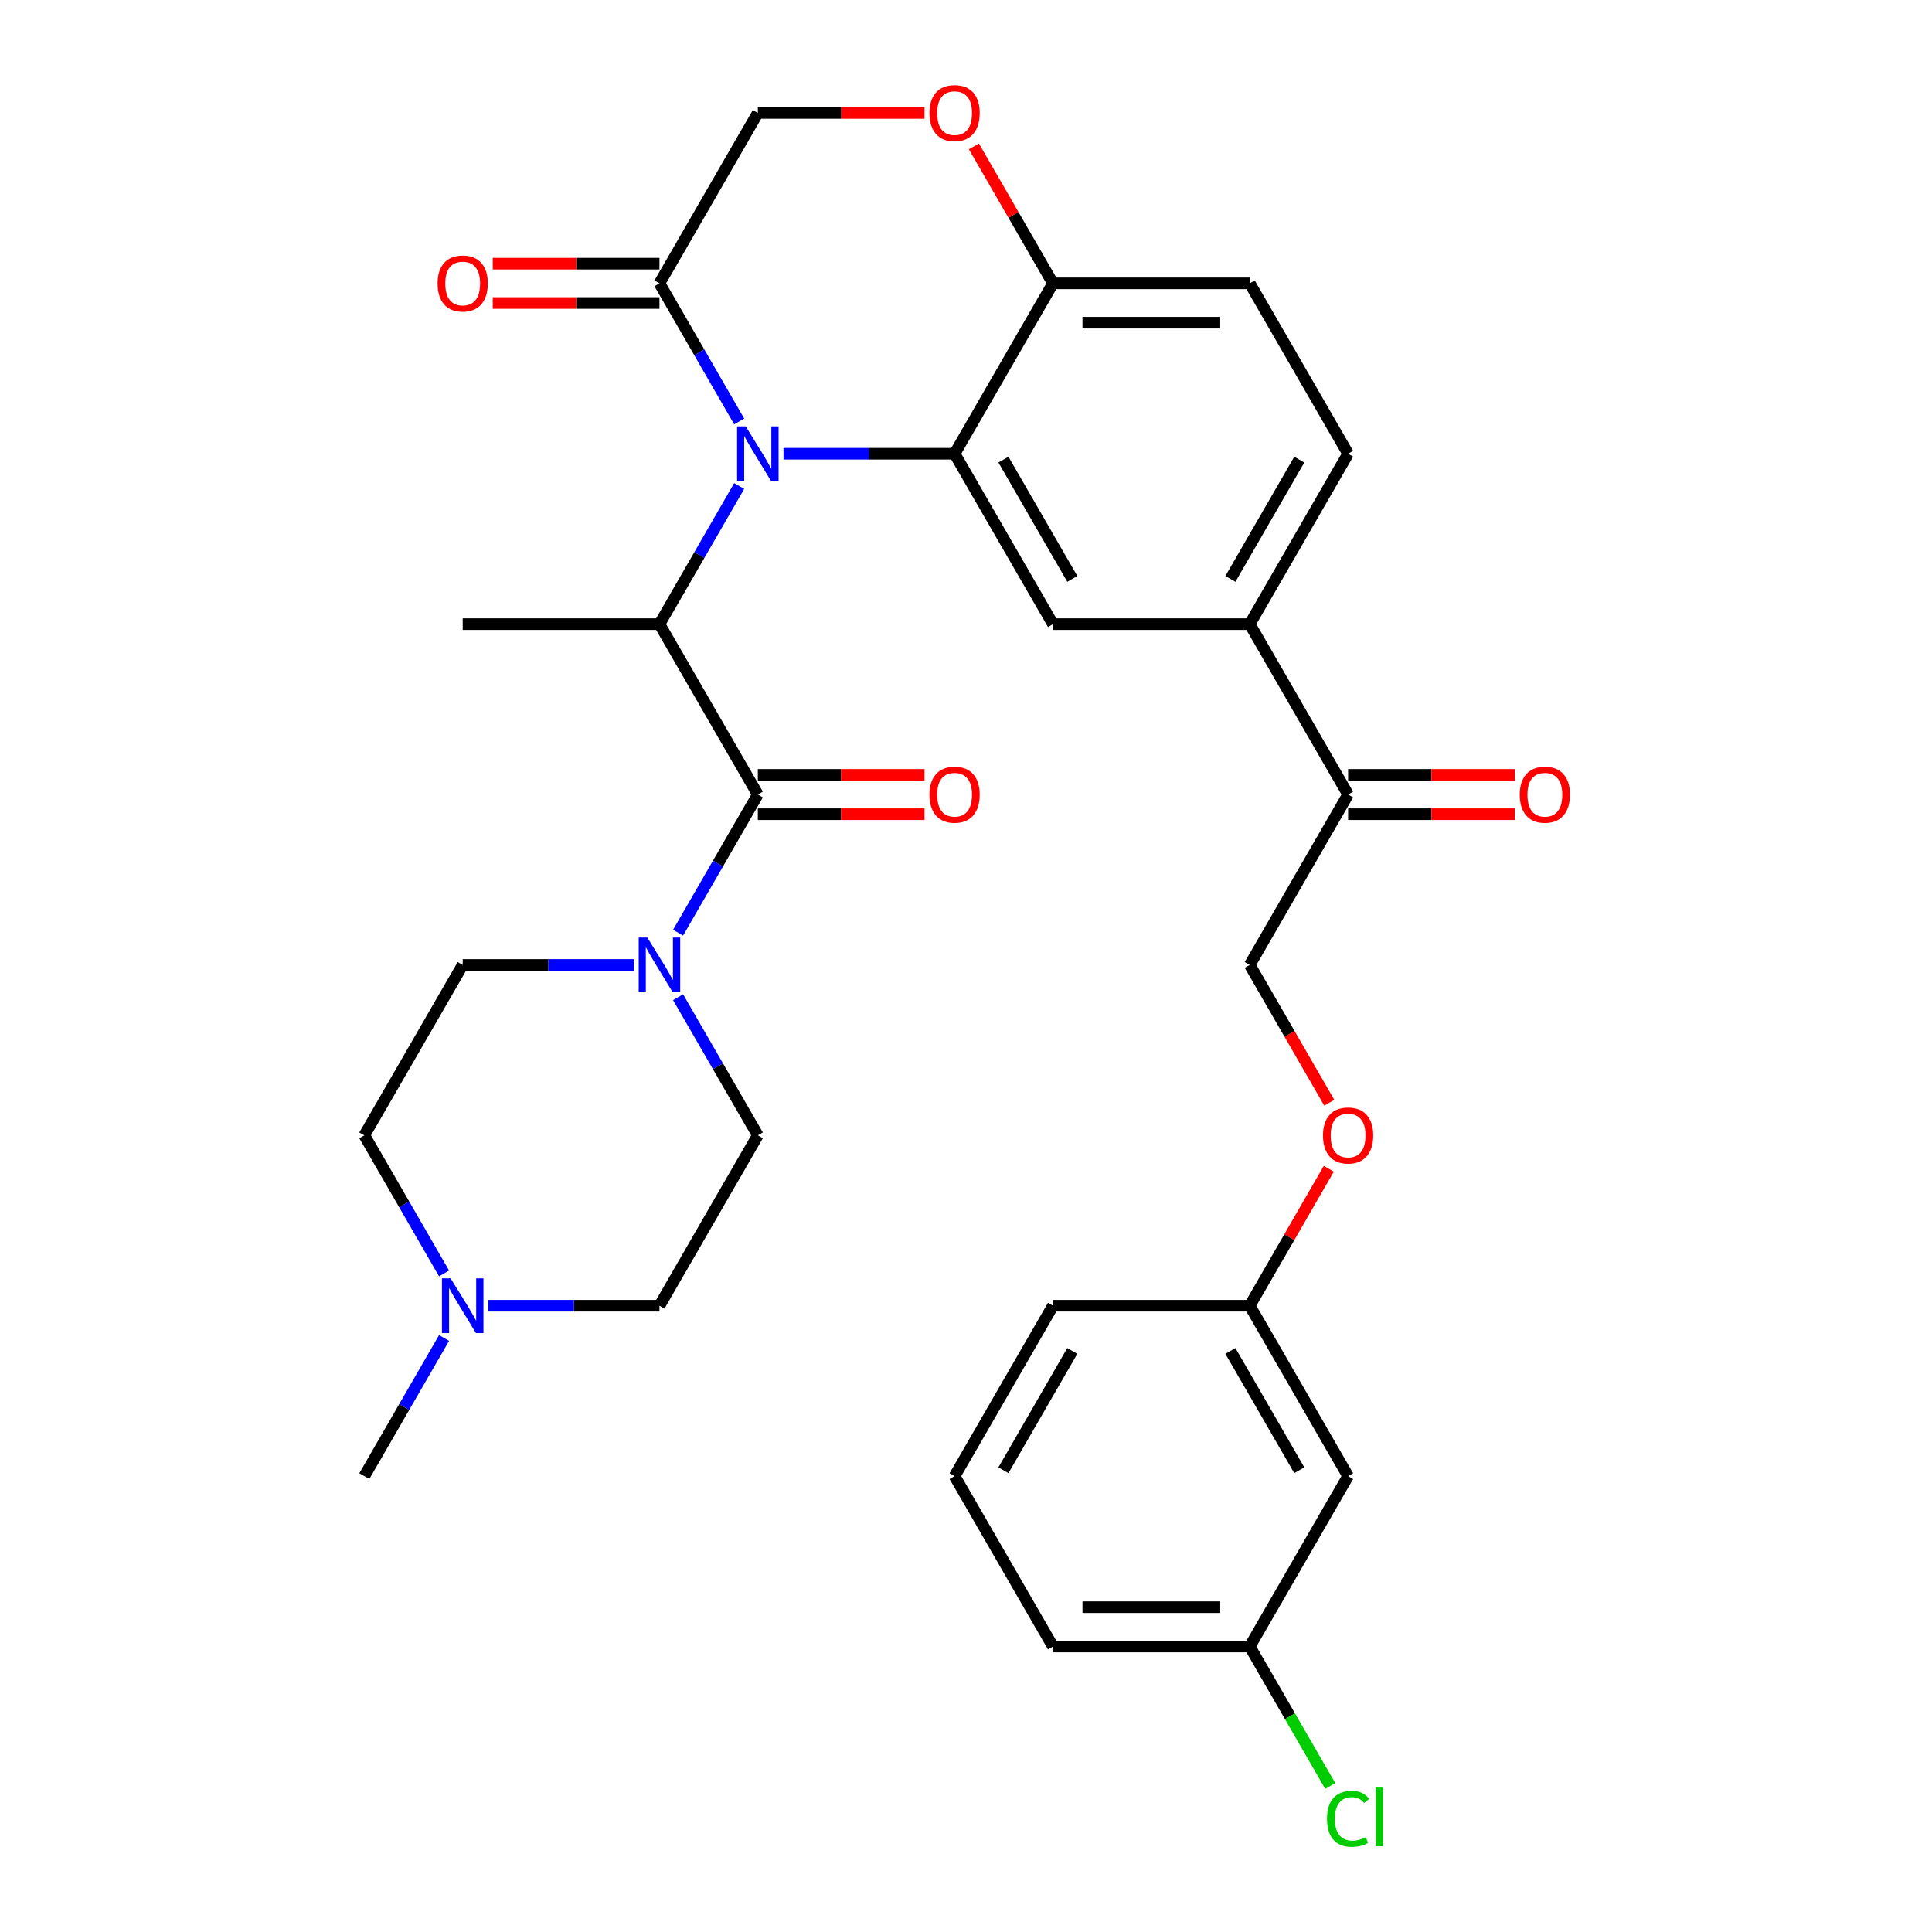 <?xml version='1.0' encoding='iso-8859-1'?>
<svg version='1.1' baseProfile='full'
              xmlns='http://www.w3.org/2000/svg'
                      xmlns:rdkit='http://www.rdkit.org/xml'
                      xmlns:xlink='http://www.w3.org/1999/xlink'
                  xml:space='preserve'
width='1000px' height='1000px' viewBox='0 0 1000 1000'>
<!-- END OF HEADER -->
<rect style='opacity:1.0;fill:#FFFFFF;stroke:none' width='1000' height='1000' x='0' y='0'> </rect>
<path class='bond-0' d='M 341.335,675.84 L 297.057,675.84' style='fill:none;fill-rule:evenodd;stroke:#000000;stroke-width:6px;stroke-linecap:butt;stroke-linejoin:miter;stroke-opacity:1' />
<path class='bond-0' d='M 297.057,675.84 L 252.78,675.84' style='fill:none;fill-rule:evenodd;stroke:#0000FF;stroke-width:6px;stroke-linecap:butt;stroke-linejoin:miter;stroke-opacity:1' />
<path class='bond-1' d='M 341.335,675.84 L 392.255,587.643' style='fill:none;fill-rule:evenodd;stroke:#000000;stroke-width:6px;stroke-linecap:butt;stroke-linejoin:miter;stroke-opacity:1' />
<path class='bond-2' d='M 392.255,411.249 L 371.617,446.994' style='fill:none;fill-rule:evenodd;stroke:#000000;stroke-width:6px;stroke-linecap:butt;stroke-linejoin:miter;stroke-opacity:1' />
<path class='bond-2' d='M 371.617,446.994 L 350.98,482.74' style='fill:none;fill-rule:evenodd;stroke:#0000FF;stroke-width:6px;stroke-linecap:butt;stroke-linejoin:miter;stroke-opacity:1' />
<path class='bond-3' d='M 392.255,421.433 L 435.403,421.433' style='fill:none;fill-rule:evenodd;stroke:#000000;stroke-width:6px;stroke-linecap:butt;stroke-linejoin:miter;stroke-opacity:1' />
<path class='bond-3' d='M 435.403,421.433 L 478.55,421.433' style='fill:none;fill-rule:evenodd;stroke:#FF0000;stroke-width:6px;stroke-linecap:butt;stroke-linejoin:miter;stroke-opacity:1' />
<path class='bond-3' d='M 392.255,401.065 L 435.403,401.065' style='fill:none;fill-rule:evenodd;stroke:#000000;stroke-width:6px;stroke-linecap:butt;stroke-linejoin:miter;stroke-opacity:1' />
<path class='bond-3' d='M 435.403,401.065 L 478.55,401.065' style='fill:none;fill-rule:evenodd;stroke:#FF0000;stroke-width:6px;stroke-linecap:butt;stroke-linejoin:miter;stroke-opacity:1' />
<path class='bond-4' d='M 392.255,411.249 L 341.335,323.052' style='fill:none;fill-rule:evenodd;stroke:#000000;stroke-width:6px;stroke-linecap:butt;stroke-linejoin:miter;stroke-opacity:1' />
<path class='bond-5' d='M 350.98,516.152 L 371.617,551.897' style='fill:none;fill-rule:evenodd;stroke:#0000FF;stroke-width:6px;stroke-linecap:butt;stroke-linejoin:miter;stroke-opacity:1' />
<path class='bond-5' d='M 371.617,551.897 L 392.255,587.643' style='fill:none;fill-rule:evenodd;stroke:#000000;stroke-width:6px;stroke-linecap:butt;stroke-linejoin:miter;stroke-opacity:1' />
<path class='bond-6' d='M 328.048,499.446 L 283.771,499.446' style='fill:none;fill-rule:evenodd;stroke:#0000FF;stroke-width:6px;stroke-linecap:butt;stroke-linejoin:miter;stroke-opacity:1' />
<path class='bond-6' d='M 283.771,499.446 L 239.494,499.446' style='fill:none;fill-rule:evenodd;stroke:#000000;stroke-width:6px;stroke-linecap:butt;stroke-linejoin:miter;stroke-opacity:1' />
<path class='bond-7' d='M 229.848,659.134 L 209.211,623.388' style='fill:none;fill-rule:evenodd;stroke:#0000FF;stroke-width:6px;stroke-linecap:butt;stroke-linejoin:miter;stroke-opacity:1' />
<path class='bond-7' d='M 209.211,623.388 L 188.573,587.643' style='fill:none;fill-rule:evenodd;stroke:#000000;stroke-width:6px;stroke-linecap:butt;stroke-linejoin:miter;stroke-opacity:1' />
<path class='bond-8' d='M 229.848,692.546 L 209.211,728.291' style='fill:none;fill-rule:evenodd;stroke:#0000FF;stroke-width:6px;stroke-linecap:butt;stroke-linejoin:miter;stroke-opacity:1' />
<path class='bond-8' d='M 209.211,728.291 L 188.573,764.037' style='fill:none;fill-rule:evenodd;stroke:#000000;stroke-width:6px;stroke-linecap:butt;stroke-linejoin:miter;stroke-opacity:1' />
<path class='bond-9' d='M 688.04,570.777 L 667.449,535.111' style='fill:none;fill-rule:evenodd;stroke:#FF0000;stroke-width:6px;stroke-linecap:butt;stroke-linejoin:miter;stroke-opacity:1' />
<path class='bond-9' d='M 667.449,535.111 L 646.858,499.446' style='fill:none;fill-rule:evenodd;stroke:#000000;stroke-width:6px;stroke-linecap:butt;stroke-linejoin:miter;stroke-opacity:1' />
<path class='bond-10' d='M 687.786,604.949 L 667.322,640.394' style='fill:none;fill-rule:evenodd;stroke:#FF0000;stroke-width:6px;stroke-linecap:butt;stroke-linejoin:miter;stroke-opacity:1' />
<path class='bond-10' d='M 667.322,640.394 L 646.858,675.84' style='fill:none;fill-rule:evenodd;stroke:#000000;stroke-width:6px;stroke-linecap:butt;stroke-linejoin:miter;stroke-opacity:1' />
<path class='bond-11' d='M 646.858,852.234 L 545.017,852.234' style='fill:none;fill-rule:evenodd;stroke:#000000;stroke-width:6px;stroke-linecap:butt;stroke-linejoin:miter;stroke-opacity:1' />
<path class='bond-11' d='M 631.581,831.865 L 560.293,831.865' style='fill:none;fill-rule:evenodd;stroke:#000000;stroke-width:6px;stroke-linecap:butt;stroke-linejoin:miter;stroke-opacity:1' />
<path class='bond-12' d='M 646.858,852.234 L 697.778,764.037' style='fill:none;fill-rule:evenodd;stroke:#000000;stroke-width:6px;stroke-linecap:butt;stroke-linejoin:miter;stroke-opacity:1' />
<path class='bond-13' d='M 646.858,852.234 L 667.697,888.329' style='fill:none;fill-rule:evenodd;stroke:#000000;stroke-width:6px;stroke-linecap:butt;stroke-linejoin:miter;stroke-opacity:1' />
<path class='bond-13' d='M 667.697,888.329 L 688.537,924.424' style='fill:none;fill-rule:evenodd;stroke:#00CC00;stroke-width:6px;stroke-linecap:butt;stroke-linejoin:miter;stroke-opacity:1' />
<path class='bond-14' d='M 545.017,852.234 L 494.096,764.037' style='fill:none;fill-rule:evenodd;stroke:#000000;stroke-width:6px;stroke-linecap:butt;stroke-linejoin:miter;stroke-opacity:1' />
<path class='bond-15' d='M 646.858,323.052 L 697.778,234.855' style='fill:none;fill-rule:evenodd;stroke:#000000;stroke-width:6px;stroke-linecap:butt;stroke-linejoin:miter;stroke-opacity:1' />
<path class='bond-15' d='M 636.856,299.639 L 672.501,237.901' style='fill:none;fill-rule:evenodd;stroke:#000000;stroke-width:6px;stroke-linecap:butt;stroke-linejoin:miter;stroke-opacity:1' />
<path class='bond-16' d='M 646.858,323.052 L 545.017,323.052' style='fill:none;fill-rule:evenodd;stroke:#000000;stroke-width:6px;stroke-linecap:butt;stroke-linejoin:miter;stroke-opacity:1' />
<path class='bond-17' d='M 646.858,323.052 L 697.778,411.249' style='fill:none;fill-rule:evenodd;stroke:#000000;stroke-width:6px;stroke-linecap:butt;stroke-linejoin:miter;stroke-opacity:1' />
<path class='bond-18' d='M 697.778,234.855 L 646.858,146.658' style='fill:none;fill-rule:evenodd;stroke:#000000;stroke-width:6px;stroke-linecap:butt;stroke-linejoin:miter;stroke-opacity:1' />
<path class='bond-19' d='M 646.858,146.658 L 545.017,146.658' style='fill:none;fill-rule:evenodd;stroke:#000000;stroke-width:6px;stroke-linecap:butt;stroke-linejoin:miter;stroke-opacity:1' />
<path class='bond-19' d='M 631.581,167.027 L 560.293,167.027' style='fill:none;fill-rule:evenodd;stroke:#000000;stroke-width:6px;stroke-linecap:butt;stroke-linejoin:miter;stroke-opacity:1' />
<path class='bond-20' d='M 545.017,323.052 L 494.096,234.855' style='fill:none;fill-rule:evenodd;stroke:#000000;stroke-width:6px;stroke-linecap:butt;stroke-linejoin:miter;stroke-opacity:1' />
<path class='bond-20' d='M 555.018,299.639 L 519.373,237.901' style='fill:none;fill-rule:evenodd;stroke:#000000;stroke-width:6px;stroke-linecap:butt;stroke-linejoin:miter;stroke-opacity:1' />
<path class='bond-21' d='M 494.096,234.855 L 545.017,146.658' style='fill:none;fill-rule:evenodd;stroke:#000000;stroke-width:6px;stroke-linecap:butt;stroke-linejoin:miter;stroke-opacity:1' />
<path class='bond-22' d='M 494.096,234.855 L 449.819,234.855' style='fill:none;fill-rule:evenodd;stroke:#000000;stroke-width:6px;stroke-linecap:butt;stroke-linejoin:miter;stroke-opacity:1' />
<path class='bond-22' d='M 449.819,234.855 L 405.541,234.855' style='fill:none;fill-rule:evenodd;stroke:#0000FF;stroke-width:6px;stroke-linecap:butt;stroke-linejoin:miter;stroke-opacity:1' />
<path class='bond-23' d='M 545.017,146.658 L 524.552,111.213' style='fill:none;fill-rule:evenodd;stroke:#000000;stroke-width:6px;stroke-linecap:butt;stroke-linejoin:miter;stroke-opacity:1' />
<path class='bond-23' d='M 524.552,111.213 L 504.088,75.767' style='fill:none;fill-rule:evenodd;stroke:#FF0000;stroke-width:6px;stroke-linecap:butt;stroke-linejoin:miter;stroke-opacity:1' />
<path class='bond-24' d='M 478.55,58.462 L 435.403,58.462' style='fill:none;fill-rule:evenodd;stroke:#FF0000;stroke-width:6px;stroke-linecap:butt;stroke-linejoin:miter;stroke-opacity:1' />
<path class='bond-24' d='M 435.403,58.462 L 392.255,58.462' style='fill:none;fill-rule:evenodd;stroke:#000000;stroke-width:6px;stroke-linecap:butt;stroke-linejoin:miter;stroke-opacity:1' />
<path class='bond-25' d='M 392.255,58.462 L 341.335,146.658' style='fill:none;fill-rule:evenodd;stroke:#000000;stroke-width:6px;stroke-linecap:butt;stroke-linejoin:miter;stroke-opacity:1' />
<path class='bond-26' d='M 341.335,146.658 L 361.972,182.404' style='fill:none;fill-rule:evenodd;stroke:#000000;stroke-width:6px;stroke-linecap:butt;stroke-linejoin:miter;stroke-opacity:1' />
<path class='bond-26' d='M 361.972,182.404 L 382.61,218.149' style='fill:none;fill-rule:evenodd;stroke:#0000FF;stroke-width:6px;stroke-linecap:butt;stroke-linejoin:miter;stroke-opacity:1' />
<path class='bond-27' d='M 341.335,136.474 L 298.187,136.474' style='fill:none;fill-rule:evenodd;stroke:#000000;stroke-width:6px;stroke-linecap:butt;stroke-linejoin:miter;stroke-opacity:1' />
<path class='bond-27' d='M 298.187,136.474 L 255.04,136.474' style='fill:none;fill-rule:evenodd;stroke:#FF0000;stroke-width:6px;stroke-linecap:butt;stroke-linejoin:miter;stroke-opacity:1' />
<path class='bond-27' d='M 341.335,156.842 L 298.187,156.842' style='fill:none;fill-rule:evenodd;stroke:#000000;stroke-width:6px;stroke-linecap:butt;stroke-linejoin:miter;stroke-opacity:1' />
<path class='bond-27' d='M 298.187,156.842 L 255.04,156.842' style='fill:none;fill-rule:evenodd;stroke:#FF0000;stroke-width:6px;stroke-linecap:butt;stroke-linejoin:miter;stroke-opacity:1' />
<path class='bond-28' d='M 382.61,251.561 L 361.972,287.307' style='fill:none;fill-rule:evenodd;stroke:#0000FF;stroke-width:6px;stroke-linecap:butt;stroke-linejoin:miter;stroke-opacity:1' />
<path class='bond-28' d='M 361.972,287.307 L 341.335,323.052' style='fill:none;fill-rule:evenodd;stroke:#000000;stroke-width:6px;stroke-linecap:butt;stroke-linejoin:miter;stroke-opacity:1' />
<path class='bond-29' d='M 697.778,421.433 L 740.926,421.433' style='fill:none;fill-rule:evenodd;stroke:#000000;stroke-width:6px;stroke-linecap:butt;stroke-linejoin:miter;stroke-opacity:1' />
<path class='bond-29' d='M 740.926,421.433 L 784.073,421.433' style='fill:none;fill-rule:evenodd;stroke:#FF0000;stroke-width:6px;stroke-linecap:butt;stroke-linejoin:miter;stroke-opacity:1' />
<path class='bond-29' d='M 697.778,401.065 L 740.926,401.065' style='fill:none;fill-rule:evenodd;stroke:#000000;stroke-width:6px;stroke-linecap:butt;stroke-linejoin:miter;stroke-opacity:1' />
<path class='bond-29' d='M 740.926,401.065 L 784.073,401.065' style='fill:none;fill-rule:evenodd;stroke:#FF0000;stroke-width:6px;stroke-linecap:butt;stroke-linejoin:miter;stroke-opacity:1' />
<path class='bond-30' d='M 697.778,411.249 L 646.858,499.446' style='fill:none;fill-rule:evenodd;stroke:#000000;stroke-width:6px;stroke-linecap:butt;stroke-linejoin:miter;stroke-opacity:1' />
<path class='bond-31' d='M 341.335,323.052 L 239.494,323.052' style='fill:none;fill-rule:evenodd;stroke:#000000;stroke-width:6px;stroke-linecap:butt;stroke-linejoin:miter;stroke-opacity:1' />
<path class='bond-32' d='M 494.096,764.037 L 545.017,675.84' style='fill:none;fill-rule:evenodd;stroke:#000000;stroke-width:6px;stroke-linecap:butt;stroke-linejoin:miter;stroke-opacity:1' />
<path class='bond-32' d='M 519.373,760.991 L 555.018,699.253' style='fill:none;fill-rule:evenodd;stroke:#000000;stroke-width:6px;stroke-linecap:butt;stroke-linejoin:miter;stroke-opacity:1' />
<path class='bond-33' d='M 545.017,675.84 L 646.858,675.84' style='fill:none;fill-rule:evenodd;stroke:#000000;stroke-width:6px;stroke-linecap:butt;stroke-linejoin:miter;stroke-opacity:1' />
<path class='bond-34' d='M 646.858,675.84 L 697.778,764.037' style='fill:none;fill-rule:evenodd;stroke:#000000;stroke-width:6px;stroke-linecap:butt;stroke-linejoin:miter;stroke-opacity:1' />
<path class='bond-34' d='M 636.856,699.253 L 672.501,760.991' style='fill:none;fill-rule:evenodd;stroke:#000000;stroke-width:6px;stroke-linecap:butt;stroke-linejoin:miter;stroke-opacity:1' />
<path class='bond-35' d='M 188.573,587.643 L 239.494,499.446' style='fill:none;fill-rule:evenodd;stroke:#000000;stroke-width:6px;stroke-linecap:butt;stroke-linejoin:miter;stroke-opacity:1' />
<path  class='atom-2' d='M 335.075 485.286
L 344.355 500.286
Q 345.275 501.766, 346.755 504.446
Q 348.235 507.126, 348.315 507.286
L 348.315 485.286
L 352.075 485.286
L 352.075 513.606
L 348.195 513.606
L 338.235 497.206
Q 337.075 495.286, 335.835 493.086
Q 334.635 490.886, 334.275 490.206
L 334.275 513.606
L 330.595 513.606
L 330.595 485.286
L 335.075 485.286
' fill='#0000FF'/>
<path  class='atom-3' d='M 481.096 411.329
Q 481.096 404.529, 484.456 400.729
Q 487.816 396.929, 494.096 396.929
Q 500.376 396.929, 503.736 400.729
Q 507.096 404.529, 507.096 411.329
Q 507.096 418.209, 503.696 422.129
Q 500.296 426.009, 494.096 426.009
Q 487.856 426.009, 484.456 422.129
Q 481.096 418.249, 481.096 411.329
M 494.096 422.809
Q 498.416 422.809, 500.736 419.929
Q 503.096 417.009, 503.096 411.329
Q 503.096 405.769, 500.736 402.969
Q 498.416 400.129, 494.096 400.129
Q 489.776 400.129, 487.416 402.929
Q 485.096 405.729, 485.096 411.329
Q 485.096 417.049, 487.416 419.929
Q 489.776 422.809, 494.096 422.809
' fill='#FF0000'/>
<path  class='atom-4' d='M 233.234 661.68
L 242.514 676.68
Q 243.434 678.16, 244.914 680.84
Q 246.394 683.52, 246.474 683.68
L 246.474 661.68
L 250.234 661.68
L 250.234 690
L 246.354 690
L 236.394 673.6
Q 235.234 671.68, 233.994 669.48
Q 232.794 667.28, 232.434 666.6
L 232.434 690
L 228.754 690
L 228.754 661.68
L 233.234 661.68
' fill='#0000FF'/>
<path  class='atom-5' d='M 684.778 587.723
Q 684.778 580.923, 688.138 577.123
Q 691.498 573.323, 697.778 573.323
Q 704.058 573.323, 707.418 577.123
Q 710.778 580.923, 710.778 587.723
Q 710.778 594.603, 707.378 598.523
Q 703.978 602.403, 697.778 602.403
Q 691.538 602.403, 688.138 598.523
Q 684.778 594.643, 684.778 587.723
M 697.778 599.203
Q 702.098 599.203, 704.418 596.323
Q 706.778 593.403, 706.778 587.723
Q 706.778 582.163, 704.418 579.363
Q 702.098 576.523, 697.778 576.523
Q 693.458 576.523, 691.098 579.323
Q 688.778 582.123, 688.778 587.723
Q 688.778 593.443, 691.098 596.323
Q 693.458 599.203, 697.778 599.203
' fill='#FF0000'/>
<path  class='atom-14' d='M 481.096 58.541
Q 481.096 51.742, 484.456 47.941
Q 487.816 44.142, 494.096 44.142
Q 500.376 44.142, 503.736 47.941
Q 507.096 51.742, 507.096 58.541
Q 507.096 65.421, 503.696 69.341
Q 500.296 73.222, 494.096 73.222
Q 487.856 73.222, 484.456 69.341
Q 481.096 65.462, 481.096 58.541
M 494.096 70.022
Q 498.416 70.022, 500.736 67.141
Q 503.096 64.222, 503.096 58.541
Q 503.096 52.981, 500.736 50.181
Q 498.416 47.342, 494.096 47.342
Q 489.776 47.342, 487.416 50.142
Q 485.096 52.941, 485.096 58.541
Q 485.096 64.261, 487.416 67.141
Q 489.776 70.022, 494.096 70.022
' fill='#FF0000'/>
<path  class='atom-17' d='M 385.995 220.695
L 395.275 235.695
Q 396.195 237.175, 397.675 239.855
Q 399.155 242.535, 399.235 242.695
L 399.235 220.695
L 402.995 220.695
L 402.995 249.015
L 399.115 249.015
L 389.155 232.615
Q 387.995 230.695, 386.755 228.495
Q 385.555 226.295, 385.195 225.615
L 385.195 249.015
L 381.515 249.015
L 381.515 220.695
L 385.995 220.695
' fill='#0000FF'/>
<path  class='atom-18' d='M 226.494 146.738
Q 226.494 139.938, 229.854 136.138
Q 233.214 132.338, 239.494 132.338
Q 245.774 132.338, 249.134 136.138
Q 252.494 139.938, 252.494 146.738
Q 252.494 153.618, 249.094 157.538
Q 245.694 161.418, 239.494 161.418
Q 233.254 161.418, 229.854 157.538
Q 226.494 153.658, 226.494 146.738
M 239.494 158.218
Q 243.814 158.218, 246.134 155.338
Q 248.494 152.418, 248.494 146.738
Q 248.494 141.178, 246.134 138.378
Q 243.814 135.538, 239.494 135.538
Q 235.174 135.538, 232.814 138.338
Q 230.494 141.138, 230.494 146.738
Q 230.494 152.458, 232.814 155.338
Q 235.174 158.218, 239.494 158.218
' fill='#FF0000'/>
<path  class='atom-20' d='M 786.619 411.329
Q 786.619 404.529, 789.979 400.729
Q 793.339 396.929, 799.619 396.929
Q 805.899 396.929, 809.259 400.729
Q 812.619 404.529, 812.619 411.329
Q 812.619 418.209, 809.219 422.129
Q 805.819 426.009, 799.619 426.009
Q 793.379 426.009, 789.979 422.129
Q 786.619 418.249, 786.619 411.329
M 799.619 422.809
Q 803.939 422.809, 806.259 419.929
Q 808.619 417.009, 808.619 411.329
Q 808.619 405.769, 806.259 402.969
Q 803.939 400.129, 799.619 400.129
Q 795.299 400.129, 792.939 402.929
Q 790.619 405.729, 790.619 411.329
Q 790.619 417.049, 792.939 419.929
Q 795.299 422.809, 799.619 422.809
' fill='#FF0000'/>
<path  class='atom-28' d='M 686.858 941.41
Q 686.858 934.37, 690.138 930.69
Q 693.458 926.97, 699.738 926.97
Q 705.578 926.97, 708.698 931.09
L 706.058 933.25
Q 703.778 930.25, 699.738 930.25
Q 695.458 930.25, 693.178 933.13
Q 690.938 935.97, 690.938 941.41
Q 690.938 947.01, 693.258 949.89
Q 695.618 952.77, 700.178 952.77
Q 703.298 952.77, 706.938 950.89
L 708.058 953.89
Q 706.578 954.85, 704.338 955.41
Q 702.098 955.97, 699.618 955.97
Q 693.458 955.97, 690.138 952.21
Q 686.858 948.45, 686.858 941.41
' fill='#00CC00'/>
<path  class='atom-28' d='M 712.138 925.25
L 715.818 925.25
L 715.818 955.61
L 712.138 955.61
L 712.138 925.25
' fill='#00CC00'/>
</svg>
